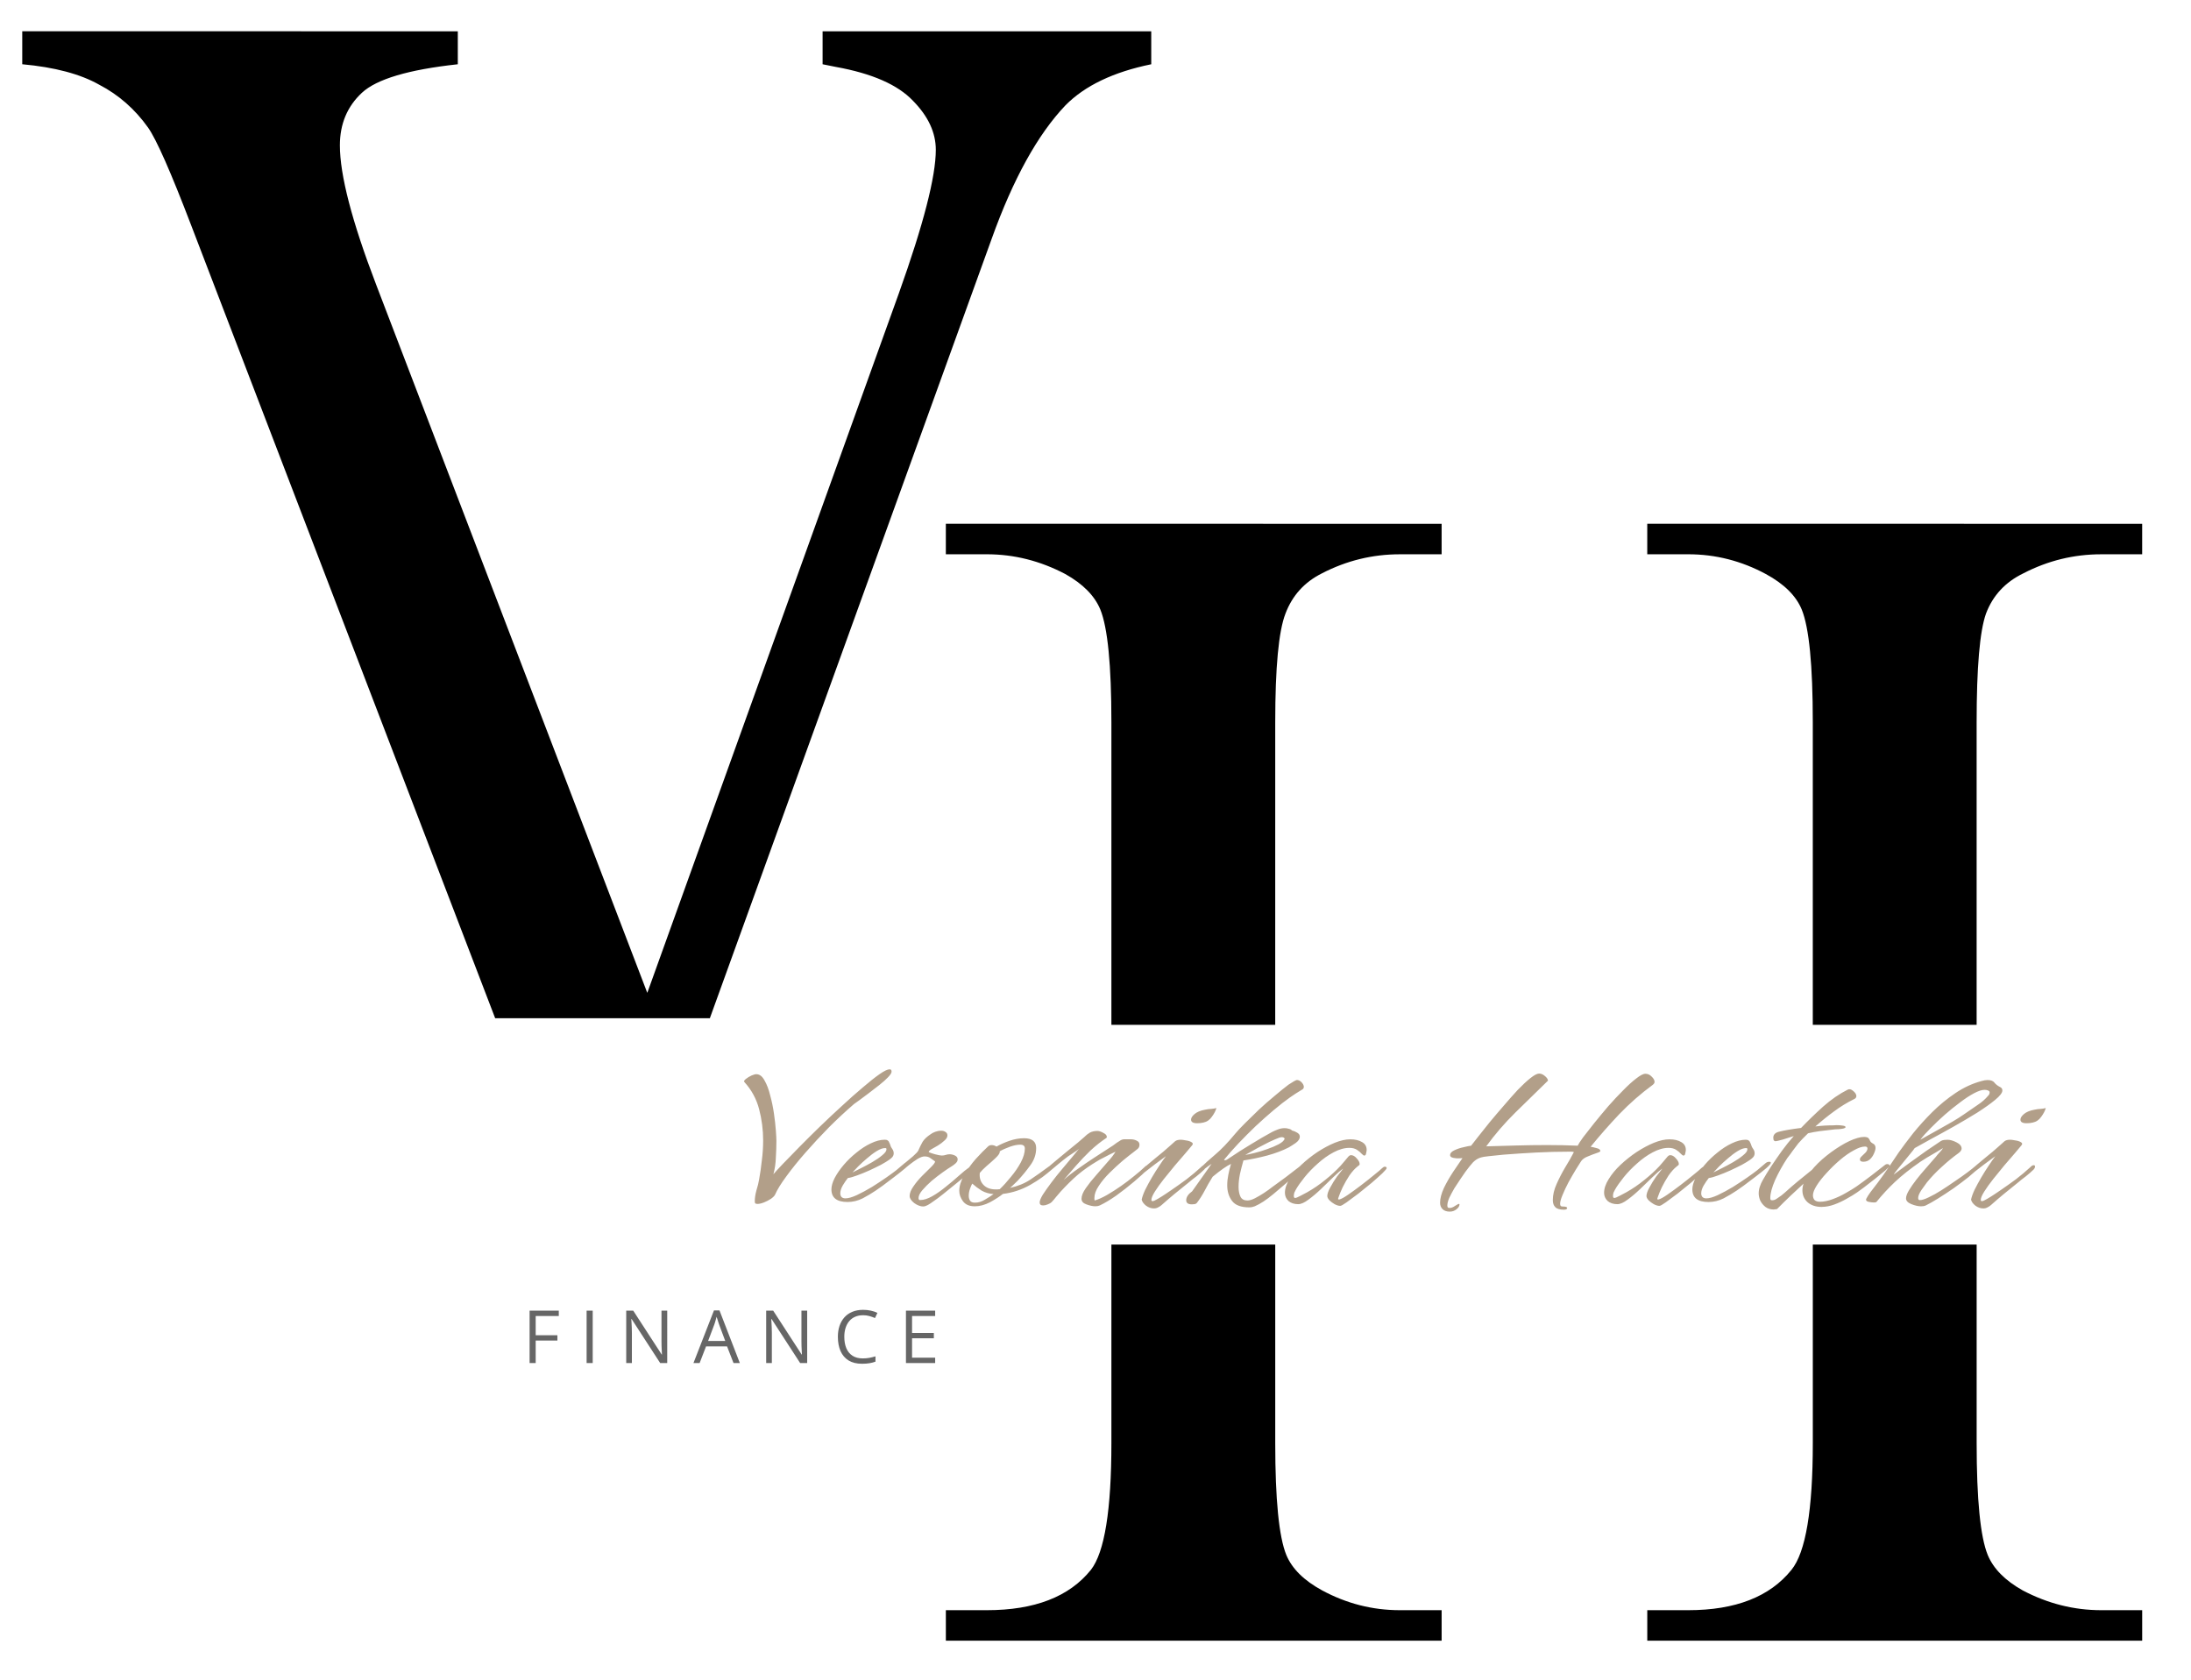 <?xml version="1.0" encoding="UTF-8" standalone="no"?>
<!-- Created with Inkscape (http://www.inkscape.org/) -->

<svg
   width="600"
   height="460"
   viewBox="0 0 158.75 121.708"
   version="1.1"
   id="svg1"
   inkscape:version="1.3.2 (091e20ef0f, 2023-11-25)"
   sodipodi:docname="logo_main.svg"
   xmlns:inkscape="http://www.inkscape.org/namespaces/inkscape"
   xmlns:sodipodi="http://sodipodi.sourceforge.net/DTD/sodipodi-0.dtd"
   xmlns="http://www.w3.org/2000/svg"
   xmlns:svg="http://www.w3.org/2000/svg">
  <sodipodi:namedview
     id="namedview1"
     pagecolor="#ffffff"
     bordercolor="#000000"
     borderopacity="0.25"
     inkscape:showpageshadow="2"
     inkscape:pageopacity="0.0"
     inkscape:pagecheckerboard="0"
     inkscape:deskcolor="#d1d1d1"
     inkscape:document-units="mm"
     inkscape:zoom="0.71268238"
     inkscape:cx="397.09134"
     inkscape:cy="560.55827"
     inkscape:window-width="1920"
     inkscape:window-height="1037"
     inkscape:window-x="0"
     inkscape:window-y="43"
     inkscape:window-maximized="1"
     inkscape:current-layer="layer1" />
  <defs
     id="defs1" />
  <g
     inkscape:label="Vrstva 1"
     inkscape:groupmode="layer"
     id="layer1">
    <path
       style="-inkscape-font-specification:Hurricane;fill:#b29f89;stroke-width:0.435"
       d="m 48.873,97.906 q -0.122,0 -0.157,-0.07 -0.017,-0.07 -0.017,-0.157 0,-0.383 0.104,-0.87 0.122,-0.487 0.174,-0.888 0.104,-0.714 0.174,-1.532 0.087,-0.818 0.087,-1.654 0,-1.288 -0.261,-2.541 Q 48.716,88.941 48.02,87.984 q -0.052,-0.087 0.104,-0.244 0.157,-0.157 0.366,-0.279 0.226,-0.122 0.331,-0.104 0.296,0.017 0.505,0.505 0.226,0.487 0.366,1.219 0.157,0.714 0.244,1.48 0.087,0.766 0.122,1.375 0.035,0.592 0.035,0.836 0,0.661 -0.035,1.358 -0.017,0.696 -0.157,1.358 0.174,-0.261 0.609,-0.836 0.453,-0.592 1.062,-1.375 0.627,-0.801 1.323,-1.654 0.714,-0.87 1.427,-1.689 0.714,-0.836 1.34,-1.497 0.627,-0.679 1.079,-1.079 0.453,-0.4 0.661,-0.4 0.122,0 0.122,0.191 0,0.157 -0.226,0.453 -0.209,0.279 -0.557,0.627 -0.331,0.331 -0.679,0.661 -0.348,0.331 -0.609,0.574 -0.261,0.226 -0.348,0.313 -0.801,0.87 -1.619,1.897 -0.801,1.027 -1.514,2.054 -0.714,1.027 -1.236,1.932 -0.522,0.888 -0.731,1.497 -0.052,0.139 -0.261,0.331 -0.209,0.174 -0.453,0.296 -0.244,0.122 -0.418,0.122 z m 5.814,-0.157 q -1.044,0 -1.044,-1.027 0,-0.4 0.209,-0.923 0.226,-0.54 0.592,-1.079 0.366,-0.54 0.818,-0.992 0.453,-0.47 0.923,-0.749 0.487,-0.296 0.905,-0.296 0.139,0 0.191,0.07 0.07,0.052 0.104,0.191 0.035,0.07 0.052,0.157 0.017,0.087 0.052,0.174 0.07,0.122 0.122,0.244 0.052,0.122 0.052,0.261 0,0.174 -0.087,0.313 -0.087,0.122 -0.209,0.226 -0.174,0.157 -0.522,0.4 -0.348,0.226 -0.766,0.47 -0.4,0.226 -0.783,0.4 -0.366,0.174 -0.592,0.209 -0.157,0.244 -0.331,0.609 -0.157,0.348 -0.157,0.644 0,0.157 0.07,0.279 0.087,0.122 0.261,0.122 0.279,0 0.731,-0.261 0.47,-0.279 0.975,-0.661 0.505,-0.4 0.923,-0.766 0.435,-0.383 0.644,-0.592 l 0.557,-0.592 q 0.104,-0.104 0.226,-0.104 0.104,0 0.104,0.087 0,0.104 -0.296,0.435 -0.296,0.313 -0.714,0.714 -0.4,0.383 -0.749,0.714 -0.348,0.313 -0.453,0.4 -0.366,0.313 -0.836,0.627 -0.47,0.296 -0.975,0.296 z m 0.313,-2.402 q 0.174,-0.104 0.522,-0.331 0.366,-0.226 0.749,-0.505 0.383,-0.279 0.644,-0.557 0.279,-0.279 0.279,-0.487 0,-0.052 -0.017,-0.087 -0.017,-0.017 -0.07,-0.017 -0.226,0 -0.54,0.244 -0.313,0.244 -0.627,0.592 -0.313,0.331 -0.574,0.661 -0.244,0.313 -0.366,0.487 z m 4.578,2.768 q -0.279,0 -0.592,-0.279 -0.296,-0.296 -0.296,-0.574 0,-0.348 0.244,-0.783 0.244,-0.453 0.574,-0.87 0.331,-0.418 0.574,-0.714 0.244,-0.313 0.244,-0.418 v -0.035 q -0.157,-0.139 -0.296,-0.261 -0.139,-0.139 -0.383,-0.139 -0.174,0 -0.453,0.209 -0.261,0.209 -0.54,0.487 -0.279,0.279 -0.505,0.522 -0.226,0.244 -0.331,0.331 -0.07,0.07 -0.139,0.087 -0.052,0.017 -0.087,0.017 -0.07,0 -0.07,-0.07 0,-0.07 0.07,-0.139 0.279,-0.366 0.644,-0.749 0.366,-0.383 0.661,-0.696 0.296,-0.331 0.348,-0.47 0.139,-0.4 0.279,-0.714 0.157,-0.313 0.487,-0.592 0.139,-0.139 0.331,-0.226 0.191,-0.087 0.383,-0.087 0.174,0 0.279,0.104 0.122,0.087 0.122,0.279 0,0.209 -0.191,0.418 -0.174,0.209 -0.418,0.4 -0.244,0.174 -0.435,0.313 -0.174,0.139 -0.157,0.226 0.104,0.07 0.4,0.174 0.313,0.104 0.435,0.104 0.139,0 0.261,-0.052 0.122,-0.052 0.244,-0.052 0.174,0 0.348,0.104 0.174,0.104 0.174,0.313 0,0.174 -0.139,0.331 -0.122,0.139 -0.261,0.244 -0.209,0.157 -0.557,0.47 -0.348,0.313 -0.714,0.696 -0.348,0.383 -0.609,0.766 -0.244,0.366 -0.244,0.644 0,0.07 0.035,0.139 0.017,0.017 0.07,0.017 0.348,0 0.783,-0.313 0.435,-0.313 0.87,-0.766 0.453,-0.453 0.836,-0.888 0.4,-0.453 0.679,-0.696 0.035,-0.035 0.087,-0.07 0.052,-0.035 0.104,-0.035 0.087,0 0.087,0.122 0,0.07 -0.244,0.348 -0.226,0.279 -0.592,0.661 -0.366,0.383 -0.766,0.783 -0.383,0.4 -0.714,0.714 -0.331,0.296 -0.47,0.418 -0.191,0.157 -0.279,0.191 -0.087,0.052 -0.174,0.052 z m 3.307,-0.017 q -0.505,0 -0.749,-0.4 -0.244,-0.418 -0.244,-0.853 0,-0.592 0.313,-1.271 0.313,-0.696 0.749,-1.323 0.453,-0.627 0.801,-1.027 0.087,-0.104 0.226,-0.104 0.157,0 0.313,0.122 0.366,-0.261 0.836,-0.47 0.487,-0.209 0.94,-0.209 0.783,0 0.783,0.801 0,0.766 -0.383,1.41 -0.366,0.644 -0.818,1.253 -0.122,0.157 -0.244,0.296 -0.104,0.139 -0.244,0.279 0.766,-0.209 1.34,-0.696 0.574,-0.487 1.131,-1.01 0.07,-0.07 0.122,-0.104 0.07,-0.052 0.174,-0.052 0.087,0 0.087,0.122 0,0.017 -0.052,0.087 -0.052,0.07 -0.07,0.104 -0.574,0.696 -1.427,1.306 -0.836,0.592 -1.758,0.731 -0.331,0.331 -0.836,0.679 -0.505,0.331 -0.992,0.331 z m 1.358,-1.375 q 0.07,0 0.122,0 0.07,0 0.139,-0.017 0.348,-0.418 0.714,-0.992 0.383,-0.574 0.644,-1.184 0.261,-0.627 0.261,-1.131 0,-0.313 -0.296,-0.313 -0.296,0 -0.679,0.174 -0.383,0.174 -0.644,0.366 v 0.052 q 0,0.174 -0.279,0.505 -0.261,0.313 -0.574,0.644 -0.296,0.331 -0.435,0.557 -0.052,0.574 0.226,0.957 0.279,0.383 0.801,0.383 z m -1.34,1.079 q 0.331,0 0.644,-0.244 0.331,-0.244 0.557,-0.453 -0.418,-0.035 -0.766,-0.279 -0.331,-0.261 -0.609,-0.574 -0.052,0.104 -0.139,0.4 -0.087,0.296 -0.087,0.592 0,0.226 0.087,0.4 0.087,0.157 0.313,0.157 z m 7.781,0.296 q -0.261,0 -0.592,-0.157 -0.313,-0.139 -0.313,-0.453 0,-0.366 0.279,-0.87 0.279,-0.505 0.661,-1.044 0.383,-0.557 0.731,-1.062 0.366,-0.505 0.522,-0.853 -0.104,0.052 -0.348,0.209 -0.226,0.139 -0.453,0.296 -0.226,0.139 -0.331,0.226 -0.749,0.557 -1.306,1.149 -0.54,0.592 -1.097,1.358 -0.139,0.209 -0.296,0.435 -0.139,0.226 -0.296,0.435 -0.07,0.087 -0.244,0.174 -0.157,0.087 -0.296,0.087 -0.226,0 -0.226,-0.244 0,-0.209 0.209,-0.644 0.226,-0.435 0.557,-0.992 0.331,-0.557 0.696,-1.097 0.366,-0.557 0.661,-0.992 0.296,-0.453 0.418,-0.644 -0.035,0.052 -0.191,0.191 -0.157,0.122 -0.313,0.261 -0.139,0.122 -0.209,0.174 -0.331,0.313 -0.644,0.644 -0.313,0.331 -0.627,0.661 -0.035,0.035 -0.139,0.104 -0.087,0.07 -0.157,0.07 -0.087,0 -0.087,-0.087 0,-0.087 0.244,-0.366 0.244,-0.279 0.609,-0.661 0.366,-0.383 0.749,-0.783 0.4,-0.4 0.696,-0.714 0.296,-0.313 0.4,-0.435 0.174,-0.226 0.366,-0.366 0.209,-0.139 0.487,-0.139 0.157,0 0.383,0.157 0.226,0.139 0.226,0.331 0,0.07 -0.035,0.087 -0.522,0.435 -1.027,1.027 -0.487,0.592 -0.923,1.219 -0.435,0.627 -0.801,1.166 0.418,-0.47 0.94,-0.923 0.522,-0.47 1.01,-0.87 l 1.236,-1.01 q 0.122,-0.104 0.244,-0.226 0.139,-0.122 0.261,-0.209 0.139,-0.087 0.296,-0.07 0.174,0 0.348,0 0.191,0 0.366,0.104 0.191,0.104 0.191,0.331 0,0.226 -0.122,0.348 -0.104,0.104 -0.244,0.244 -0.296,0.279 -0.731,0.731 -0.418,0.453 -0.836,0.975 -0.418,0.522 -0.696,1.062 -0.279,0.522 -0.279,0.975 0,0.052 0,0.104 0,0.052 0.017,0.104 0.366,-0.139 0.801,-0.453 0.453,-0.331 0.905,-0.731 0.453,-0.4 0.836,-0.801 0.4,-0.4 0.661,-0.714 0.035,-0.035 0.07,-0.087 0.052,-0.052 0.122,-0.052 0.087,0 0.087,0.122 0,0.07 -0.052,0.157 -0.331,0.435 -0.888,1.027 -0.557,0.592 -1.149,1.131 -0.592,0.522 -1.062,0.801 -0.122,0.07 -0.279,0.07 z m 6.563,-6.754 q -0.4,0 -0.4,-0.296 0,-0.209 0.226,-0.453 0.226,-0.244 0.661,-0.348 0.261,-0.07 0.418,-0.07 0.174,-0.017 0.331,-0.07 -0.07,0.331 -0.296,0.714 -0.209,0.383 -0.557,0.47 -0.174,0.052 -0.383,0.052 z m -2.785,6.928 q -0.279,0 -0.522,-0.226 -0.226,-0.226 -0.279,-0.487 0.052,-0.331 0.226,-0.801 0.191,-0.487 0.435,-1.01 0.244,-0.522 0.487,-0.975 0.244,-0.47 0.418,-0.749 -0.331,0.296 -0.714,0.661 -0.366,0.366 -0.696,0.679 -0.017,0.017 -0.087,0.07 -0.052,0.052 -0.104,0.052 -0.122,0 -0.122,-0.104 0,-0.087 0.07,-0.157 0.47,-0.522 0.975,-1.044 0.522,-0.522 1.01,-1.079 0.157,-0.191 0.261,-0.296 0.122,-0.122 0.366,-0.122 0.104,0 0.313,0.052 0.226,0.035 0.366,0.139 0.157,0.104 0.052,0.261 -0.122,0.191 -0.418,0.627 -0.296,0.435 -0.679,0.992 -0.366,0.557 -0.731,1.131 -0.348,0.557 -0.574,1.01 -0.226,0.453 -0.226,0.679 0,0.104 0.07,0.104 0.104,0 0.348,-0.191 0.261,-0.191 0.505,-0.4 0.261,-0.226 0.348,-0.296 0.505,-0.435 0.992,-0.888 0.487,-0.47 0.923,-0.975 0.035,-0.035 0.087,-0.104 0.07,-0.07 0.139,-0.07 0.087,0 0.087,0.104 0,0.122 -0.087,0.244 -0.226,0.279 -0.505,0.557 -0.279,0.261 -0.522,0.522 -0.453,0.453 -0.888,0.905 -0.418,0.435 -0.836,0.905 -0.087,0.104 -0.226,0.191 -0.122,0.087 -0.261,0.087 z m 6.145,-0.087 q -0.801,0 -1.114,-0.522 -0.313,-0.522 -0.313,-1.271 0,-0.418 0.07,-0.853 0.07,-0.453 0.174,-0.888 -0.209,0.122 -0.505,0.383 -0.296,0.261 -0.679,0.661 -0.296,0.592 -0.522,1.149 -0.226,0.54 -0.505,0.992 -0.052,0.07 -0.139,0.087 -0.087,0.017 -0.174,0.017 -0.366,0 -0.366,-0.331 0,-0.383 0.383,-0.731 l 1.253,-2.228 q -0.157,0.122 -0.296,0.261 -0.139,0.139 -0.313,0.296 -0.07,0.07 -0.157,0.07 -0.07,0 -0.07,-0.07 0,-0.07 0.087,-0.191 0.4,-0.505 0.975,-1.114 0.592,-0.627 1.288,-1.689 0.226,-0.348 0.644,-0.87 0.418,-0.522 0.905,-1.114 0.505,-0.592 1.01,-1.114 0.505,-0.54 0.888,-0.905 0.191,-0.157 0.331,-0.261 0.139,-0.104 0.209,-0.122 0.157,0 0.296,0.174 0.139,0.174 0.157,0.366 0,0.191 -0.139,0.261 -0.209,0.174 -0.4,0.313 -0.174,0.139 -0.366,0.313 -0.47,0.418 -1.044,1.027 -0.574,0.609 -1.166,1.306 -0.574,0.696 -1.114,1.41 -0.522,0.696 -0.923,1.323 0.035,0.035 0.07,0.035 0.052,0 0.122,-0.052 0.087,-0.07 0.209,-0.174 0.609,-0.522 1.323,-1.062 0.714,-0.557 1.375,-1.01 0.191,-0.122 0.383,-0.209 0.209,-0.104 0.435,-0.104 0.139,0 0.261,0.052 0.139,0.035 0.209,0.139 0.174,0.052 0.331,0.174 0.174,0.122 0.174,0.331 0,0.261 -0.261,0.505 -0.261,0.226 -0.453,0.366 -0.592,0.383 -1.393,0.661 -0.783,0.261 -1.532,0.4 -0.122,0.54 -0.226,1.114 -0.087,0.557 -0.087,1.027 0,0.487 0.122,0.801 0.122,0.313 0.453,0.313 0.191,0 0.47,-0.174 0.296,-0.191 0.592,-0.435 0.313,-0.261 0.557,-0.505 0.261,-0.244 0.4,-0.366 0.157,-0.139 0.453,-0.418 0.296,-0.279 0.574,-0.557 0.296,-0.279 0.4,-0.4 0.017,-0.017 0.052,-0.017 0.087,0 0.087,0.122 0,0.139 -0.209,0.366 l -0.296,0.331 q -0.714,0.801 -1.41,1.532 -0.679,0.714 -1.201,0.992 -0.174,0.087 -0.348,0.087 z m -0.261,-4.265 q 0.191,-0.035 0.592,-0.157 0.4,-0.122 0.818,-0.313 0.435,-0.191 0.749,-0.4 0.331,-0.226 0.383,-0.453 -0.052,-0.122 -0.191,-0.122 -0.122,0 -0.453,0.191 -0.331,0.174 -0.714,0.435 -0.383,0.244 -0.714,0.487 -0.331,0.226 -0.47,0.331 z m 6.127,4.143 q -0.157,0 -0.366,-0.139 -0.191,-0.139 -0.331,-0.313 -0.139,-0.191 -0.139,-0.348 0,-0.261 0.191,-0.696 0.191,-0.453 0.435,-0.888 0.261,-0.435 0.4,-0.644 -0.244,0.209 -0.627,0.679 -0.366,0.453 -0.801,0.975 -0.418,0.505 -0.818,0.87 -0.383,0.366 -0.661,0.366 -0.383,0 -0.627,-0.261 -0.226,-0.279 -0.226,-0.661 0,-0.522 0.296,-1.114 0.296,-0.609 0.766,-1.166 0.487,-0.574 1.044,-1.044 0.574,-0.47 1.114,-0.749 0.557,-0.279 0.992,-0.279 0.47,0 0.766,0.226 0.296,0.209 0.296,0.644 0,0.07 -0.035,0.261 -0.017,0.191 -0.122,0.191 -0.052,0 -0.174,-0.157 -0.104,-0.157 -0.296,-0.313 -0.191,-0.157 -0.487,-0.157 -0.487,0 -1.027,0.366 -0.522,0.348 -1.01,0.905 -0.487,0.54 -0.853,1.114 -0.366,0.574 -0.557,0.992 -0.052,0.122 -0.104,0.261 -0.035,0.139 -0.035,0.279 0,0.157 0.087,0.157 0.087,0 0.366,-0.191 0.296,-0.191 0.418,-0.279 0.609,-0.435 1.149,-0.992 0.557,-0.557 0.992,-1.149 0.139,-0.191 0.261,-0.383 0.122,-0.191 0.244,-0.366 0.087,-0.122 0.174,-0.122 0.191,0 0.366,0.261 0.191,0.261 0.191,0.453 0,0.087 -0.035,0.104 -0.017,0.017 -0.104,0.104 -0.261,0.261 -0.522,0.731 -0.244,0.47 -0.435,0.957 -0.174,0.47 -0.261,0.801 -0.017,0.052 -0.035,0.139 0,0.07 0.087,0.052 0.174,-0.052 0.557,-0.383 0.4,-0.348 0.853,-0.783 0.47,-0.453 0.836,-0.836 0.383,-0.383 0.505,-0.54 0.035,-0.035 0.07,-0.07 0.052,-0.052 0.104,-0.052 0.122,0 0.122,0.122 0,0.07 -0.279,0.418 -0.279,0.331 -0.696,0.783 -0.418,0.435 -0.853,0.87 -0.435,0.418 -0.766,0.714 -0.313,0.279 -0.4,0.279 z m 7.085,0.47 q -0.331,0 -0.487,-0.209 -0.157,-0.191 -0.157,-0.522 0,-0.505 0.244,-1.184 0.261,-0.679 0.609,-1.34 0.348,-0.661 0.592,-1.097 l -0.226,0.017 q -0.122,0.017 -0.348,-0.035 -0.226,-0.052 -0.226,-0.226 0,-0.226 0.261,-0.383 0.279,-0.174 0.609,-0.261 0.331,-0.104 0.487,-0.122 0.139,-0.226 0.453,-0.731 0.331,-0.522 0.749,-1.184 0.435,-0.661 0.905,-1.34 0.47,-0.696 0.905,-1.288 0.453,-0.592 0.818,-0.957 0.366,-0.366 0.557,-0.366 0.191,0 0.366,0.191 0.191,0.191 0.209,0.383 -1.044,1.271 -2.106,2.594 -1.062,1.323 -1.88,2.75 0.975,-0.035 1.967,-0.07 0.992,-0.035 1.967,-0.035 1.01,0 1.967,0.052 0.07,-0.191 0.348,-0.679 0.296,-0.487 0.714,-1.149 0.435,-0.679 0.905,-1.375 0.487,-0.696 0.957,-1.288 0.47,-0.609 0.853,-0.975 0.383,-0.383 0.592,-0.383 0.226,0 0.4,0.226 0.191,0.226 0.191,0.435 0,0.122 -0.122,0.244 -1.149,1.062 -2.159,2.385 -0.992,1.323 -1.845,2.646 0.122,0.017 0.366,0.104 0.261,0.07 0.261,0.244 0,0.07 -0.261,0.174 -0.244,0.104 -0.54,0.261 -0.296,0.139 -0.435,0.383 -0.122,0.226 -0.348,0.696 -0.226,0.47 -0.47,1.027 -0.226,0.54 -0.383,1.027 -0.157,0.47 -0.157,0.714 0,0.07 0.017,0.139 0.035,0.087 0.122,0.087 0.313,0 0.313,0.122 0,0.139 -0.209,0.139 -0.4,0 -0.557,-0.209 -0.157,-0.191 -0.157,-0.574 0,-0.627 0.244,-1.306 0.244,-0.696 0.557,-1.358 0.331,-0.679 0.557,-1.236 -0.07,-0.035 -0.157,-0.035 -0.07,0 -0.157,0 -1.044,0 -2.124,0.07 -1.062,0.07 -2.106,0.174 -0.574,0.07 -0.94,0.122 -0.348,0.035 -0.592,0.139 -0.226,0.104 -0.435,0.366 -0.191,0.261 -0.487,0.766 -0.122,0.209 -0.313,0.574 -0.191,0.348 -0.4,0.766 -0.191,0.418 -0.331,0.783 -0.122,0.366 -0.122,0.609 0,0.07 0.017,0.139 0.035,0.07 0.122,0.07 0.174,0 0.366,-0.174 0.191,-0.157 0.244,-0.157 0.035,0 0.035,0.035 0,0.209 -0.191,0.4 -0.191,0.191 -0.418,0.191 z m 13.508,-0.47 q -0.157,0 -0.366,-0.139 -0.191,-0.139 -0.331,-0.313 -0.139,-0.191 -0.139,-0.348 0,-0.261 0.191,-0.696 0.191,-0.453 0.435,-0.888 0.261,-0.435 0.4,-0.644 -0.244,0.209 -0.627,0.679 -0.366,0.453 -0.801,0.975 -0.418,0.505 -0.818,0.87 -0.383,0.366 -0.661,0.366 -0.383,0 -0.627,-0.261 -0.226,-0.279 -0.226,-0.661 0,-0.522 0.296,-1.114 0.296,-0.609 0.766,-1.166 0.487,-0.574 1.044,-1.044 0.574,-0.47 1.114,-0.749 0.557,-0.279 0.992,-0.279 0.47,0 0.766,0.226 0.296,0.209 0.296,0.644 0,0.07 -0.035,0.261 -0.017,0.191 -0.122,0.191 -0.052,0 -0.174,-0.157 -0.104,-0.157 -0.296,-0.313 -0.191,-0.157 -0.487,-0.157 -0.487,0 -1.027,0.366 -0.522,0.348 -1.01,0.905 -0.487,0.54 -0.853,1.114 -0.366,0.574 -0.557,0.992 -0.052,0.122 -0.104,0.261 -0.035,0.139 -0.035,0.279 0,0.157 0.087,0.157 0.087,0 0.366,-0.191 0.296,-0.191 0.418,-0.279 0.609,-0.435 1.149,-0.992 0.557,-0.557 0.992,-1.149 0.139,-0.191 0.261,-0.383 0.122,-0.191 0.244,-0.366 0.087,-0.122 0.174,-0.122 0.191,0 0.366,0.261 0.191,0.261 0.191,0.453 0,0.087 -0.035,0.104 -0.017,0.017 -0.104,0.104 -0.261,0.261 -0.522,0.731 -0.244,0.47 -0.435,0.957 -0.174,0.47 -0.261,0.801 -0.017,0.052 -0.035,0.139 0,0.07 0.087,0.052 0.174,-0.052 0.557,-0.383 0.4,-0.348 0.853,-0.783 0.47,-0.453 0.836,-0.836 0.383,-0.383 0.505,-0.54 0.035,-0.035 0.07,-0.07 0.052,-0.052 0.104,-0.052 0.122,0 0.122,0.122 0,0.07 -0.279,0.418 -0.279,0.331 -0.696,0.783 -0.418,0.435 -0.853,0.87 -0.435,0.418 -0.766,0.714 -0.313,0.279 -0.4,0.279 z m 3.168,-0.313 q -1.044,0 -1.044,-1.027 0,-0.4 0.209,-0.923 0.226,-0.54 0.592,-1.079 0.366,-0.54 0.818,-0.992 0.453,-0.47 0.923,-0.749 0.487,-0.296 0.905,-0.296 0.139,0 0.191,0.07 0.07,0.052 0.104,0.191 0.035,0.07 0.052,0.157 0.017,0.087 0.052,0.174 0.07,0.122 0.122,0.244 0.052,0.122 0.052,0.261 0,0.174 -0.087,0.313 -0.087,0.122 -0.209,0.226 -0.174,0.157 -0.522,0.4 -0.348,0.226 -0.766,0.47 -0.4,0.226 -0.783,0.4 -0.366,0.174 -0.592,0.209 -0.157,0.244 -0.331,0.609 -0.157,0.348 -0.157,0.644 0,0.157 0.07,0.279 0.087,0.122 0.261,0.122 0.279,0 0.731,-0.261 0.47,-0.279 0.975,-0.661 0.505,-0.4 0.923,-0.766 0.435,-0.383 0.644,-0.592 l 0.557,-0.592 q 0.104,-0.104 0.226,-0.104 0.104,0 0.104,0.087 0,0.104 -0.296,0.435 -0.296,0.313 -0.714,0.714 -0.4,0.383 -0.749,0.714 -0.348,0.313 -0.453,0.4 -0.366,0.313 -0.836,0.627 -0.47,0.296 -0.975,0.296 z m 0.313,-2.402 q 0.174,-0.104 0.522,-0.331 0.366,-0.226 0.749,-0.505 0.383,-0.279 0.644,-0.557 0.279,-0.279 0.279,-0.487 0,-0.052 -0.017,-0.087 -0.017,-0.017 -0.07,-0.017 -0.226,0 -0.54,0.244 -0.313,0.244 -0.627,0.592 -0.313,0.331 -0.574,0.661 -0.244,0.313 -0.366,0.487 z m 3.899,3.011 q -0.313,0 -0.54,-0.209 -0.209,-0.209 -0.331,-0.505 -0.104,-0.313 -0.104,-0.592 0,-0.279 0.07,-0.54 0.07,-0.279 0.191,-0.54 0.226,-0.505 0.54,-1.114 0.331,-0.627 0.696,-1.271 0.383,-0.661 0.766,-1.201 -0.296,0.122 -0.696,0.279 -0.383,0.139 -0.505,0.139 -0.07,-0.017 -0.104,-0.104 -0.017,-0.087 -0.017,-0.174 0,-0.366 0.348,-0.487 0.54,-0.174 1.445,-0.313 0.661,-0.87 1.427,-1.741 0.783,-0.87 1.584,-1.375 0.157,-0.104 0.348,0.104 0.191,0.191 0.209,0.4 0,0.191 -0.139,0.261 -0.696,0.435 -1.288,0.992 -0.592,0.54 -1.219,1.236 0.348,-0.052 0.609,-0.07 0.261,-0.017 0.331,-0.017 0.052,0 0.174,0 0.122,-0.017 0.261,-0.017 0.209,0 0.383,0.035 0.191,0.035 0.191,0.122 0,0.07 -0.157,0.122 -0.139,0.035 -0.313,0.052 -0.174,0 -0.261,0.017 -0.522,0.07 -0.94,0.139 -0.4,0.07 -0.749,0.174 -0.4,0.487 -0.627,0.818 -0.209,0.331 -0.366,0.609 -0.139,0.261 -0.348,0.592 -0.453,0.87 -0.783,1.776 -0.313,0.905 -0.313,1.462 0,0.087 0.017,0.139 0.017,0.052 0.104,0.052 0.104,0 0.191,-0.052 0.104,-0.07 0.174,-0.139 0.244,-0.191 0.453,-0.435 0.226,-0.261 0.435,-0.487 0.383,-0.418 0.783,-0.818 0.4,-0.4 0.783,-0.801 0.035,-0.035 0.07,-0.052 0.035,-0.035 0.07,-0.035 0.122,0 0.122,0.139 0,0.052 -0.07,0.157 -0.209,0.279 -0.453,0.557 -0.244,0.261 -0.47,0.54 -0.453,0.54 -0.905,1.062 -0.435,0.522 -0.87,1.079 -0.052,0.017 -0.104,0.017 -0.052,0.017 -0.104,0.017 z m 3.099,-0.209 q -0.574,0 -0.923,-0.383 -0.331,-0.383 -0.331,-0.975 0,-0.557 0.348,-1.219 0.366,-0.661 0.923,-1.288 0.574,-0.627 1.184,-1.097 0.609,-0.47 1.097,-0.644 0.226,-0.087 0.418,-0.087 0.226,0 0.296,0.104 0.07,0.104 0.104,0.226 0.052,0.122 0.157,0.191 0.191,0.104 0.191,0.366 0,0.191 -0.104,0.47 -0.087,0.261 -0.261,0.47 -0.174,0.191 -0.418,0.191 -0.226,0 -0.226,-0.191 0,-0.122 0.122,-0.261 0.122,-0.139 0.244,-0.296 0.122,-0.174 0.122,-0.331 0,-0.157 -0.157,-0.157 -0.296,0 -0.731,0.313 -0.435,0.296 -0.888,0.783 -0.453,0.487 -0.853,1.044 -0.4,0.54 -0.644,1.027 -0.244,0.487 -0.244,0.801 0,0.226 0.104,0.383 0.122,0.139 0.348,0.139 0.366,0 0.818,-0.209 0.453,-0.209 0.853,-0.505 0.418,-0.296 0.679,-0.522 0.487,-0.435 0.94,-0.87 0.47,-0.453 0.923,-0.905 0.052,-0.052 0.122,-0.052 0.157,0 0.157,0.139 0,0.07 -0.279,0.383 -0.279,0.296 -0.661,0.679 -0.383,0.383 -0.714,0.696 -0.331,0.313 -0.435,0.4 -0.279,0.244 -0.679,0.522 -0.383,0.279 -0.801,0.47 -0.418,0.191 -0.801,0.191 z m 6.389,-0.052 q -0.261,0 -0.609,-0.174 -0.348,-0.174 -0.348,-0.47 0,-0.261 0.191,-0.661 0.191,-0.4 0.47,-0.853 0.279,-0.453 0.574,-0.87 0.296,-0.435 0.505,-0.731 0.226,-0.313 0.279,-0.418 0.244,-0.331 0.296,-0.418 0.052,-0.087 0.07,-0.139 -0.139,0.104 -0.435,0.331 -0.296,0.209 -0.592,0.435 -0.296,0.226 -0.435,0.348 -0.975,0.853 -1.636,1.636 -0.644,0.766 -1.201,1.636 -0.017,0.017 -0.087,0.035 -0.07,0 -0.104,0 -0.104,0 -0.313,-0.052 -0.191,-0.052 -0.157,-0.226 0.104,-0.261 0.279,-0.557 0.174,-0.296 0.487,-0.801 0.313,-0.522 0.818,-1.462 0.157,-0.296 0.522,-0.975 0.383,-0.679 0.923,-1.549 0.557,-0.87 1.236,-1.723 0.696,-0.87 1.497,-1.549 0.801,-0.679 1.671,-0.975 0.226,-0.087 0.4,-0.087 0.331,0 0.453,0.226 0.139,0.209 0.366,0.348 0.139,0.087 0.139,0.279 0,0.279 -0.47,0.766 -0.453,0.47 -1.166,1.044 -0.714,0.557 -1.497,1.114 -0.783,0.557 -1.48,1.027 -0.679,0.47 -1.044,0.731 -0.07,0.139 -0.279,0.453 -0.191,0.296 -0.418,0.644 -0.226,0.348 -0.418,0.644 -0.191,0.296 -0.244,0.418 0.487,-0.453 1.027,-0.957 0.557,-0.505 1.079,-0.975 0.54,-0.47 0.94,-0.801 0.087,-0.07 0.209,-0.087 0.139,-0.017 0.226,-0.017 0.244,0 0.574,0.209 0.331,0.209 0.331,0.505 0,0.191 -0.209,0.383 -0.522,0.47 -1.062,1.097 -0.54,0.609 -0.975,1.288 -0.122,0.209 -0.348,0.609 -0.209,0.4 -0.209,0.644 0,0.174 0.104,0.174 0.209,0 0.574,-0.226 0.383,-0.226 0.818,-0.574 0.453,-0.366 0.888,-0.749 0.453,-0.383 0.801,-0.714 0.348,-0.331 0.505,-0.505 0.104,-0.104 0.174,-0.104 0.104,0 0.104,0.104 0,0.052 -0.07,0.157 -0.226,0.296 -0.661,0.749 -0.435,0.435 -0.957,0.905 -0.522,0.453 -1.01,0.836 -0.47,0.366 -0.783,0.557 -0.122,0.07 -0.313,0.07 z m -0.035,-5.414 q 0.139,-0.104 0.47,-0.331 0.348,-0.244 0.766,-0.54 0.435,-0.313 0.853,-0.609 0.418,-0.313 0.696,-0.557 0.557,-0.487 0.923,-0.801 0.383,-0.313 0.661,-0.731 0.07,-0.087 0.087,-0.157 0.017,-0.07 0.017,-0.122 0,-0.104 -0.104,-0.157 -0.087,-0.052 -0.226,-0.052 -0.261,0 -0.679,0.279 -0.418,0.279 -0.905,0.749 -0.487,0.453 -0.975,0.992 -0.487,0.54 -0.905,1.079 -0.418,0.522 -0.679,0.957 z m 6.859,-1.34 q -0.4,0 -0.4,-0.296 0,-0.209 0.226,-0.453 0.226,-0.244 0.661,-0.348 0.261,-0.07 0.418,-0.07 0.174,-0.017 0.331,-0.07 -0.07,0.331 -0.296,0.714 -0.209,0.383 -0.557,0.47 -0.174,0.052 -0.383,0.052 z m -2.785,6.928 q -0.279,0 -0.522,-0.226 -0.226,-0.226 -0.279,-0.487 0.052,-0.331 0.226,-0.801 0.191,-0.487 0.435,-1.01 0.244,-0.522 0.487,-0.975 0.244,-0.47 0.418,-0.749 -0.331,0.296 -0.714,0.661 -0.366,0.366 -0.696,0.679 -0.017,0.017 -0.087,0.07 -0.052,0.052 -0.104,0.052 -0.122,0 -0.122,-0.104 0,-0.087 0.07,-0.157 0.47,-0.522 0.975,-1.044 0.522,-0.522 1.01,-1.079 0.157,-0.191 0.261,-0.296 0.122,-0.122 0.366,-0.122 0.104,0 0.313,0.052 0.226,0.035 0.366,0.139 0.157,0.104 0.052,0.261 -0.122,0.191 -0.418,0.627 -0.296,0.435 -0.679,0.992 -0.366,0.557 -0.731,1.131 -0.348,0.557 -0.574,1.01 -0.226,0.453 -0.226,0.679 0,0.104 0.07,0.104 0.104,0 0.348,-0.191 0.261,-0.191 0.505,-0.4 0.261,-0.226 0.348,-0.296 0.505,-0.435 0.992,-0.888 0.487,-0.47 0.923,-0.975 0.035,-0.035 0.087,-0.104 0.07,-0.07 0.139,-0.07 0.087,0 0.087,0.104 0,0.122 -0.087,0.244 -0.226,0.279 -0.505,0.557 -0.279,0.261 -0.522,0.522 -0.453,0.453 -0.888,0.905 -0.418,0.435 -0.836,0.905 -0.087,0.104 -0.226,0.191 -0.122,0.087 -0.261,0.087 z"
       id="text5"
       transform="scale(1.123,0.891)"
       aria-label="Veronika Haetchi" />
    <path
       id="text6"
       style="font-size:10.583px;line-height:1.25;font-family:'Times New Roman';-inkscape-font-specification:'Times New Roman, ';letter-spacing:0px;word-spacing:0px;stroke-width:3.105"
       d="m 1.612,2.266 v 2.389 c 2.355,0.215 4.215,0.711 5.582,1.486 1.405,0.732 2.582,1.765 3.532,3.099 0.608,0.861 1.652,3.228 3.133,7.103 l 22.019,57.436 h 15.554 l 20.417,-56.467 c 1.557,-4.348 3.342,-7.577 5.354,-9.686 1.405,-1.421 3.475,-2.41 6.21,-2.97 v -2.389 h -23.812 v 2.389 c 0.456,0.087 0.779,0.152 0.969,0.194 2.62,0.474 4.481,1.291 5.582,2.454 1.101,1.119 1.652,2.303 1.652,3.551 0,1.937 -0.892,5.403 -2.677,10.396 l -18.228,50.69 -19.653,-51.336 c -1.747,-4.563 -2.62,-7.921 -2.62,-10.073 0,-1.55 0.532,-2.819 1.595,-3.809 1.063,-0.99 3.38,-1.679 6.949,-2.067 v -2.389 z" />
    <path
       id="text7"
       style="font-size:10.583px;line-height:1.25;font-family:'Times New Roman';-inkscape-font-specification:'Times New Roman, ';letter-spacing:0px;word-spacing:0px;stroke-width:3.11"
       d="m 68.532,37.953 v 2.208 h 2.968 c 1.978,0 3.875,0.478 5.688,1.433 1.278,0.716 2.123,1.571 2.535,2.566 0.536,1.313 0.804,4.039 0.804,8.176 v 21.92 h 11.87 l 6.8e-4,-21.92 c 0,-3.979 0.247,-6.604 0.742,-7.877 0.495,-1.313 1.38,-2.288 2.658,-2.924 1.772,-0.915 3.648,-1.373 5.627,-1.373 h 3.029 v -2.208 z m 50.821,0 v 2.208 h 2.968 c 1.978,0 3.854,0.478 5.626,1.433 1.319,0.716 2.185,1.571 2.597,2.566 0.536,1.313 0.803,4.039 0.803,8.176 v 21.92 h 11.871 v -21.92 c 0,-3.979 0.226,-6.604 0.679,-7.877 0.495,-1.313 1.401,-2.288 2.721,-2.924 1.772,-0.915 3.648,-1.373 5.626,-1.373 h 2.968 v -2.208 z m -38.826,52.225 v 14.378 c 0,4.854 -0.495,7.918 -1.484,9.191 -1.566,1.95 -4.08,2.924 -7.542,2.924 h -2.968 v 2.208 h 35.921 v -2.208 h -3.029 c -1.978,0 -3.854,-0.478 -5.626,-1.433 -1.319,-0.716 -2.184,-1.572 -2.597,-2.566 -0.536,-1.313 -0.804,-4.018 -0.804,-8.116 V 90.178 Z m 50.821,0 v 14.378 c 0,4.854 -0.515,7.918 -1.545,9.191 -1.566,1.95 -4.06,2.924 -7.481,2.924 h -2.968 v 2.208 h 35.859 v -2.208 h -2.967 c -1.978,0 -3.875,-0.478 -5.688,-1.433 -1.278,-0.716 -2.123,-1.572 -2.535,-2.566 -0.536,-1.313 -0.804,-4.018 -0.804,-8.116 V 90.178 Z" />
    <path
       style="-inkscape-font-specification:'Open Sans';fill:#666666;stroke-width:0.133"
       d="m 38.814,98.764 h -0.442 v -3.8 h 2.116 v 0.39 h -1.674 v 1.393 h 1.573 v 0.387 h -1.573 z m 3.689,0 v -3.8 h 0.442 v 3.8 z m 5.841,0 h -0.509 l -2.072,-3.192 h -0.021 q 0.008,0.127 0.018,0.291 0.01,0.161 0.016,0.346 0.008,0.182 0.008,0.372 v 2.184 h -0.411 v -3.8 h 0.507 l 2.064,3.182 h 0.018 q -0.005,-0.091 -0.013,-0.257 -0.008,-0.169 -0.016,-0.361 -0.005,-0.195 -0.005,-0.361 v -2.202 h 0.416 z m 4.804,0 -0.468,-1.206 h -1.523 l -0.465,1.206 h -0.447 l 1.487,-3.816 h 0.398 l 1.476,3.816 z m -0.6,-1.599 -0.445,-1.198 q -0.016,-0.047 -0.052,-0.153 -0.034,-0.107 -0.07,-0.221 -0.036,-0.114 -0.06,-0.185 -0.026,0.107 -0.057,0.213 -0.029,0.104 -0.057,0.195 -0.029,0.088 -0.049,0.151 l -0.452,1.198 z m 5.937,1.599 h -0.509 l -2.072,-3.192 h -0.021 q 0.008,0.127 0.018,0.291 0.01,0.161 0.016,0.346 0.008,0.182 0.008,0.372 v 2.184 h -0.411 v -3.8 h 0.507 l 2.064,3.182 h 0.018 q -0.005,-0.091 -0.013,-0.257 -0.008,-0.169 -0.016,-0.361 -0.005,-0.195 -0.005,-0.361 v -2.202 h 0.416 z m 4.045,-3.465 q -0.315,0 -0.567,0.109 -0.25,0.107 -0.426,0.312 -0.174,0.203 -0.268,0.491 -0.094,0.289 -0.094,0.65 0,0.478 0.148,0.832 0.151,0.351 0.447,0.543 0.299,0.192 0.746,0.192 0.255,0 0.478,-0.042 0.226,-0.044 0.439,-0.109 v 0.385 q -0.208,0.078 -0.437,0.114 -0.229,0.039 -0.543,0.039 -0.58,0 -0.97,-0.239 -0.387,-0.242 -0.582,-0.681 -0.192,-0.439 -0.192,-1.037 0,-0.432 0.12,-0.788 0.122,-0.359 0.354,-0.619 0.234,-0.26 0.572,-0.4 0.341,-0.143 0.78,-0.143 0.289,0 0.556,0.057 0.268,0.057 0.483,0.164 l -0.177,0.374 q -0.182,-0.083 -0.4,-0.143 -0.216,-0.062 -0.468,-0.062 z m 5.228,3.465 h -2.116 v -3.8 h 2.116 v 0.39 h -1.674 v 1.23 h 1.578 v 0.385 h -1.578 v 1.406 h 1.674 z"
       id="text8"
       aria-label="F I N A N C E" />
  </g>
</svg>
